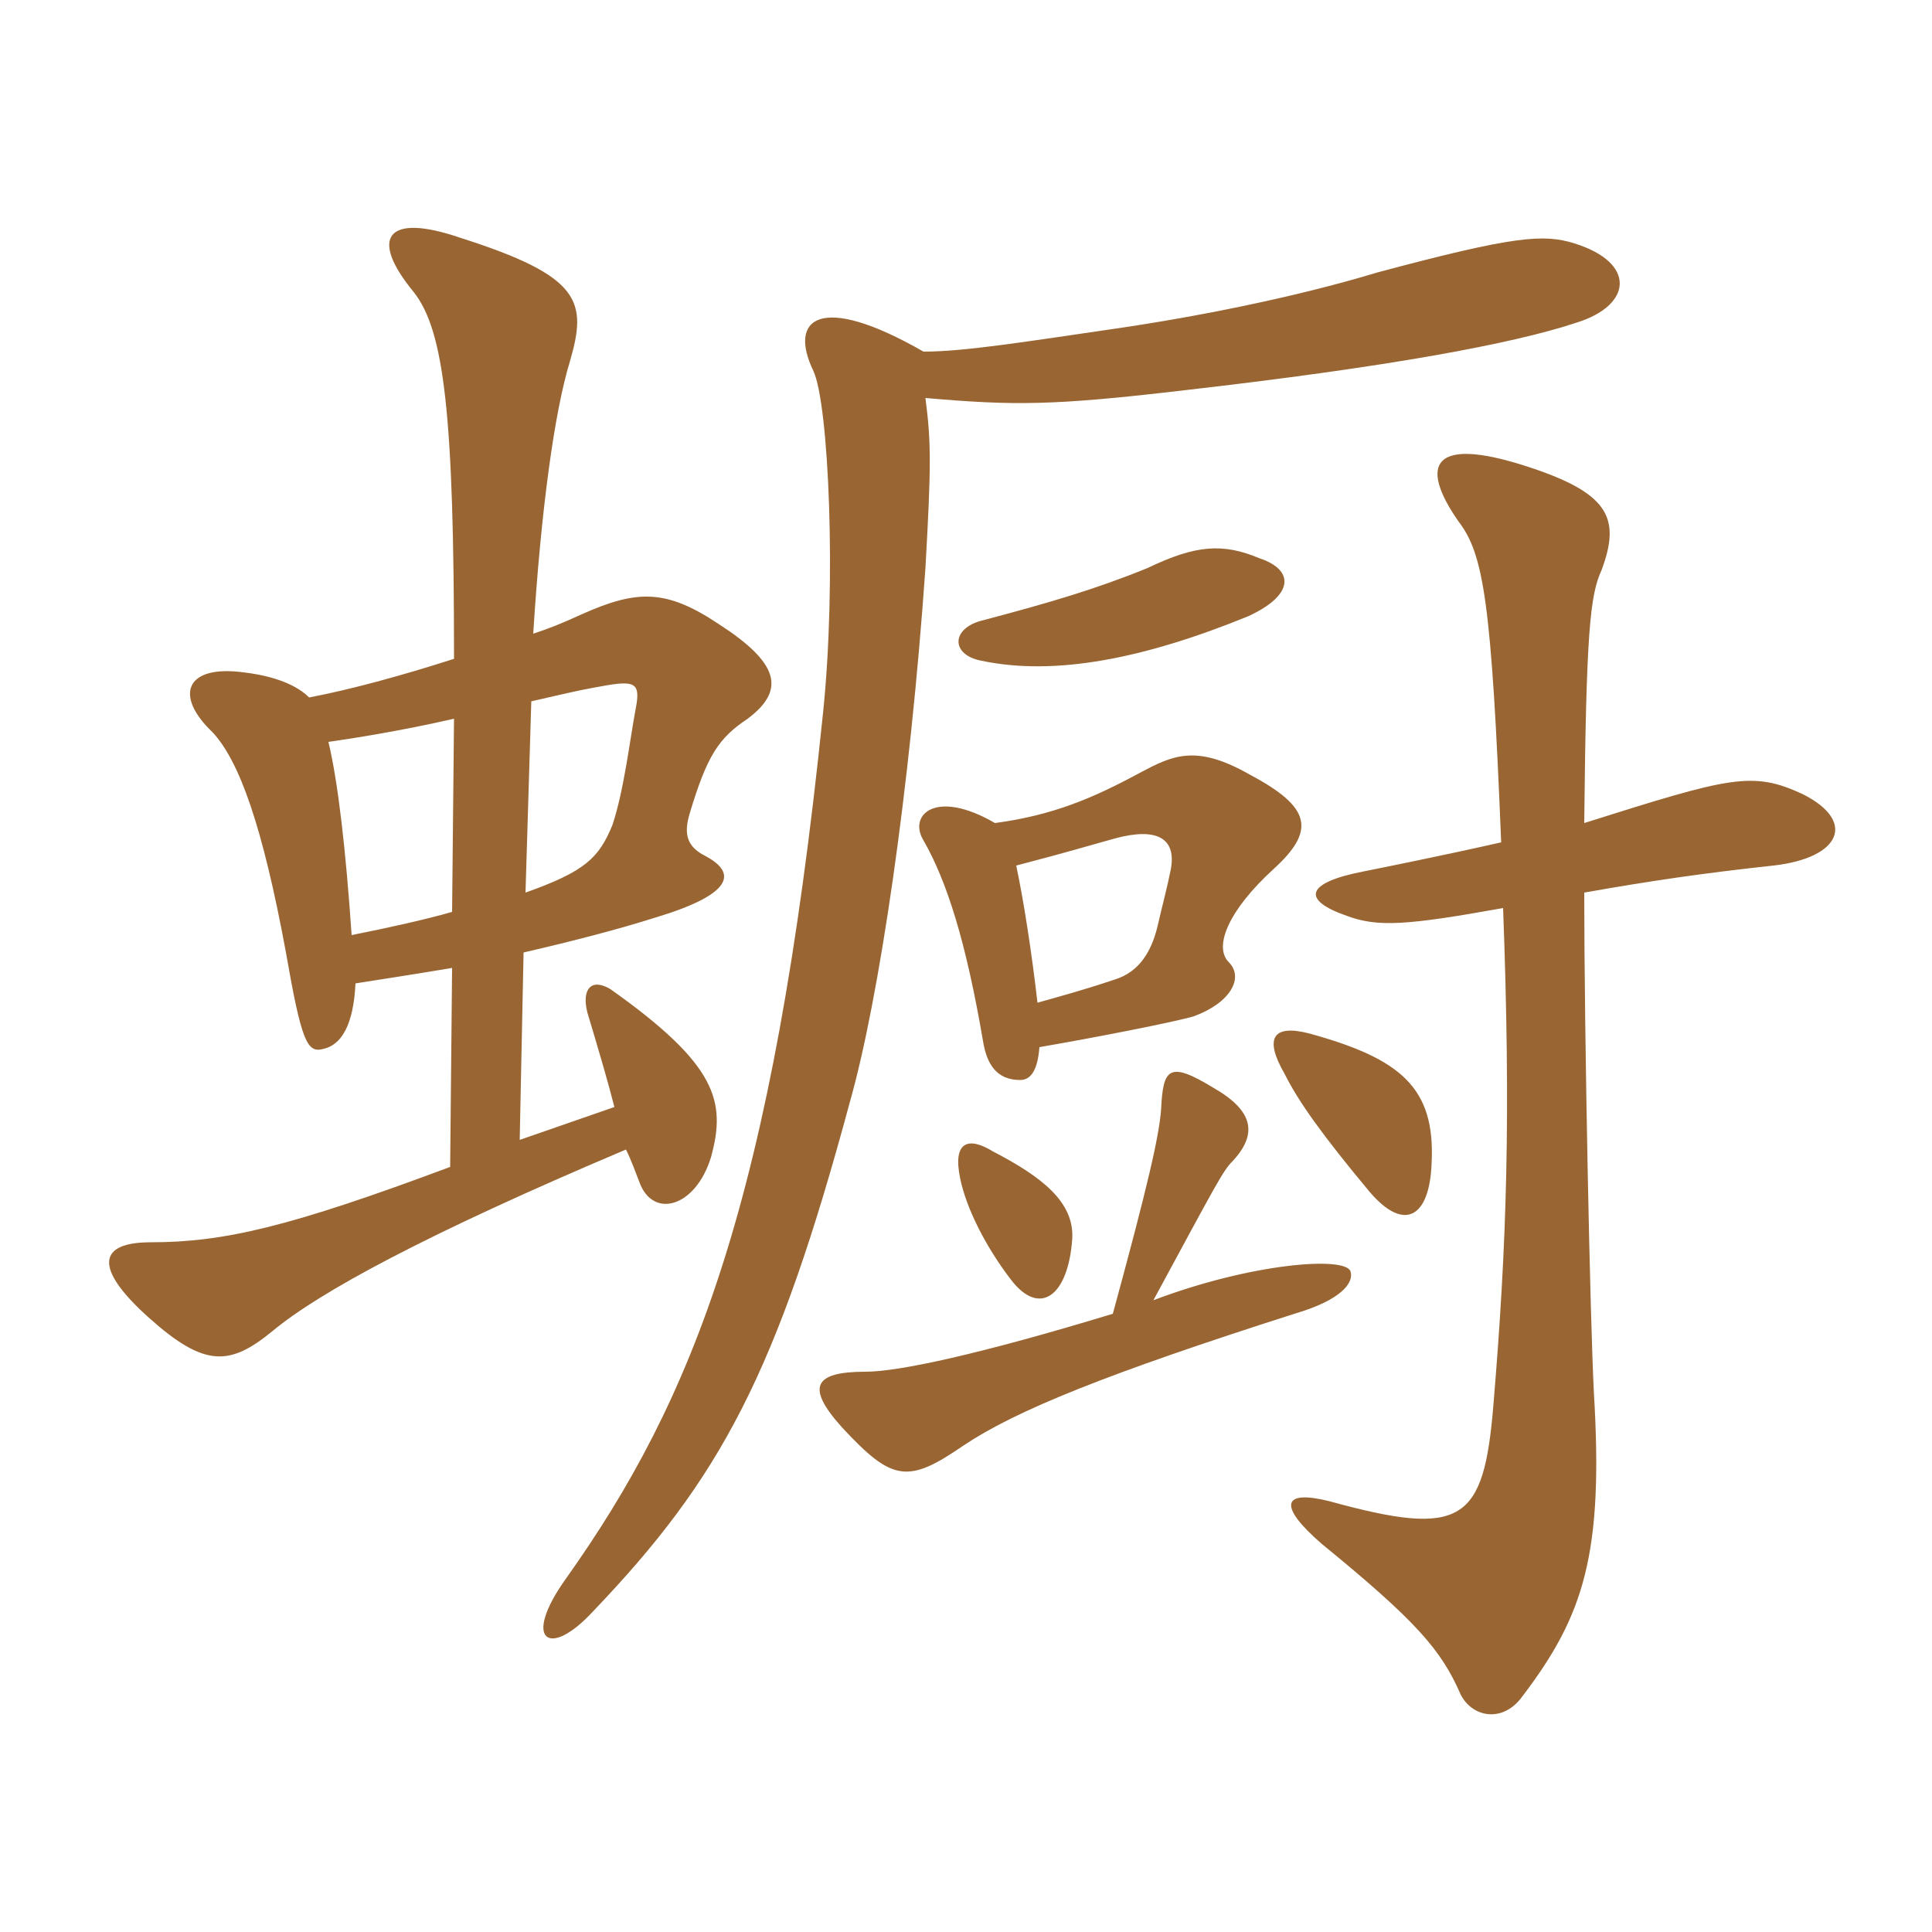 <svg xmlns="http://www.w3.org/2000/svg" xmlns:xlink="http://www.w3.org/1999/xlink" width="150" height="150"><path fill="#996633" padding="10" d="M40.65 73.95C44.55 73.05 48 72.15 50.85 71.25C56.85 69.45 57.30 67.80 54.75 66.45C53.25 65.70 53.10 64.65 53.55 63.15C54.90 58.65 55.80 57.30 58.05 55.80C61.05 53.55 60.45 51.45 55.80 48.45C51.75 45.75 49.50 45.75 45.15 47.70C43.50 48.45 42.75 48.75 41.40 49.20C42 39.60 43.05 31.95 44.25 28.05C45.60 23.40 45.15 21.45 35.70 18.45C30 16.50 28.65 18.45 32.10 22.65C34.50 25.65 35.25 32.25 35.25 51.15C31.05 52.50 27.15 53.55 24 54.15C23.10 53.25 21.45 52.50 18.90 52.20C14.40 51.60 13.50 54 16.50 56.85C18.60 59.10 20.40 64.20 22.20 73.95C23.40 80.85 23.85 81.75 25.05 81.45C26.55 81.15 27.45 79.50 27.60 76.35C30.45 75.90 31.50 75.75 35.10 75.15L34.95 90.60C22.50 95.25 17.40 96.45 11.70 96.45C7.65 96.45 7.20 98.40 11.55 102.30C15.90 106.20 17.85 106.05 21.15 103.35C24.75 100.35 33 95.85 48.60 89.25C49.05 90.15 49.35 91.05 49.65 91.80C50.70 94.65 54 93.75 55.20 89.85C56.40 85.50 55.65 82.65 47.40 76.80C45.90 75.90 45.15 76.80 45.60 78.60C46.50 81.60 47.25 84.15 47.70 85.95L40.35 88.50ZM35.10 70.80C33 71.40 30.30 72 27.30 72.60C26.85 66 26.25 60.75 25.50 57.60C27.60 57.30 31.35 56.70 35.25 55.80ZM41.25 54.45C43.20 54 45.15 53.55 46.05 53.40C49.20 52.80 49.80 52.80 49.35 55.05C48.90 57.45 48.45 61.35 47.55 64.05C46.50 66.60 45.45 67.65 40.80 69.30ZM76.35 48.15C73.80 48.75 73.80 50.85 76.20 51.30C81.90 52.50 88.80 51.15 96.90 47.85C100.50 46.20 100.50 44.25 97.80 43.35C94.95 42.15 92.85 42.30 89.10 44.10C85.05 45.75 81.45 46.80 76.35 48.15ZM74.55 91.50C75 93.75 76.50 96.75 78.45 99.30C80.70 102.30 82.95 100.65 83.25 96.15C83.40 93.30 80.85 91.35 77.10 89.40C75.15 88.20 73.95 88.65 74.55 91.50ZM89.55 100.95C94.50 91.80 94.95 90.90 95.70 90.15C97.65 88.05 97.35 86.25 94.20 84.45C90.75 82.35 90.30 82.95 90.15 86.10C90 88.20 89.10 92.10 86.40 102C76.05 105.15 69.75 106.50 67.20 106.50C63.15 106.50 62.55 107.70 65.40 110.85C69.30 115.05 70.50 115.20 74.85 112.20C78.90 109.50 85.95 106.65 100.50 102C104.10 100.95 105.15 99.60 104.85 98.70C104.40 97.50 97.05 98.10 89.55 100.95ZM80.70 81.30C85.05 80.55 91.20 79.35 92.70 78.90C95.55 77.85 96.60 75.90 95.40 74.70C94.20 73.50 95.40 70.65 98.85 67.50C102.15 64.50 101.85 62.70 97.05 60.15C92.85 57.75 91.05 58.65 88.50 60C84.90 61.95 81.75 63.30 77.25 63.90C72.60 61.20 70.50 63.30 71.70 65.25C73.50 68.40 75 73.05 76.35 81C76.65 82.65 77.40 83.85 79.20 83.85C79.95 83.85 80.55 83.25 80.70 81.30ZM78.90 67.20C82.95 66.15 84.90 65.55 86.55 65.10C89.85 64.20 91.35 65.10 90.90 67.50C90.60 69 90.30 70.05 89.85 72C89.40 73.80 88.50 75.45 86.55 76.05C83.85 76.95 82.65 77.25 80.55 77.85C80.10 73.95 79.50 70.05 78.90 67.20ZM111.15 90.30C111.45 84.45 108.75 82.20 101.70 80.25C98.85 79.50 98.10 80.55 99.75 83.40C100.80 85.50 102.60 88.05 106.35 92.55C109.05 95.70 111 94.50 111.15 90.30ZM123 63.90C123.15 49.05 123.45 46.20 124.35 44.25C125.85 40.20 124.95 38.25 118.35 36.15C111.30 33.90 110.10 36 113.25 40.50C115.20 43.05 115.80 46.80 116.55 65.40C111.90 66.45 107.40 67.35 105.90 67.65C101.25 68.55 101.10 69.90 104.55 71.10C106.95 72 109.20 71.85 116.70 70.50C117.30 86.70 117 96.45 115.95 109.05C115.20 118.20 113.55 119.40 103.20 116.55C99.60 115.65 99.15 116.85 102.60 119.85C109.95 125.85 111.90 128.10 113.40 131.55C114.30 133.35 116.70 133.80 118.20 131.70C123 125.40 124.50 120.60 123.75 108.15C123.45 102.30 123 80.25 123 69.30C128.10 68.40 132.15 67.80 137.70 67.20C142.95 66.60 144.15 63.75 139.95 61.65C136.05 59.85 134.40 60.30 123 63.90ZM71.70 27.30C63.60 22.65 61.20 24.75 63.15 28.80C64.35 31.35 64.95 45.30 63.90 55.35C60 93.30 53.85 108.60 43.95 122.55C40.50 127.35 42.60 128.85 46.05 125.10C55.95 114.75 60.30 106.65 66 85.50C68.25 77.55 70.65 61.35 71.85 44.10C72.30 36.15 72.30 34.35 71.85 30.90C78.75 31.50 81.75 31.50 91.95 30.30C107.70 28.50 117.45 26.70 122.40 25.05C126.75 23.70 127.05 20.40 122.25 18.90C119.85 18.15 117.60 18.30 106.95 21.15C100.50 23.10 92.85 24.60 86.70 25.50C79.50 26.55 74.85 27.30 71.70 27.30Z"/></svg>